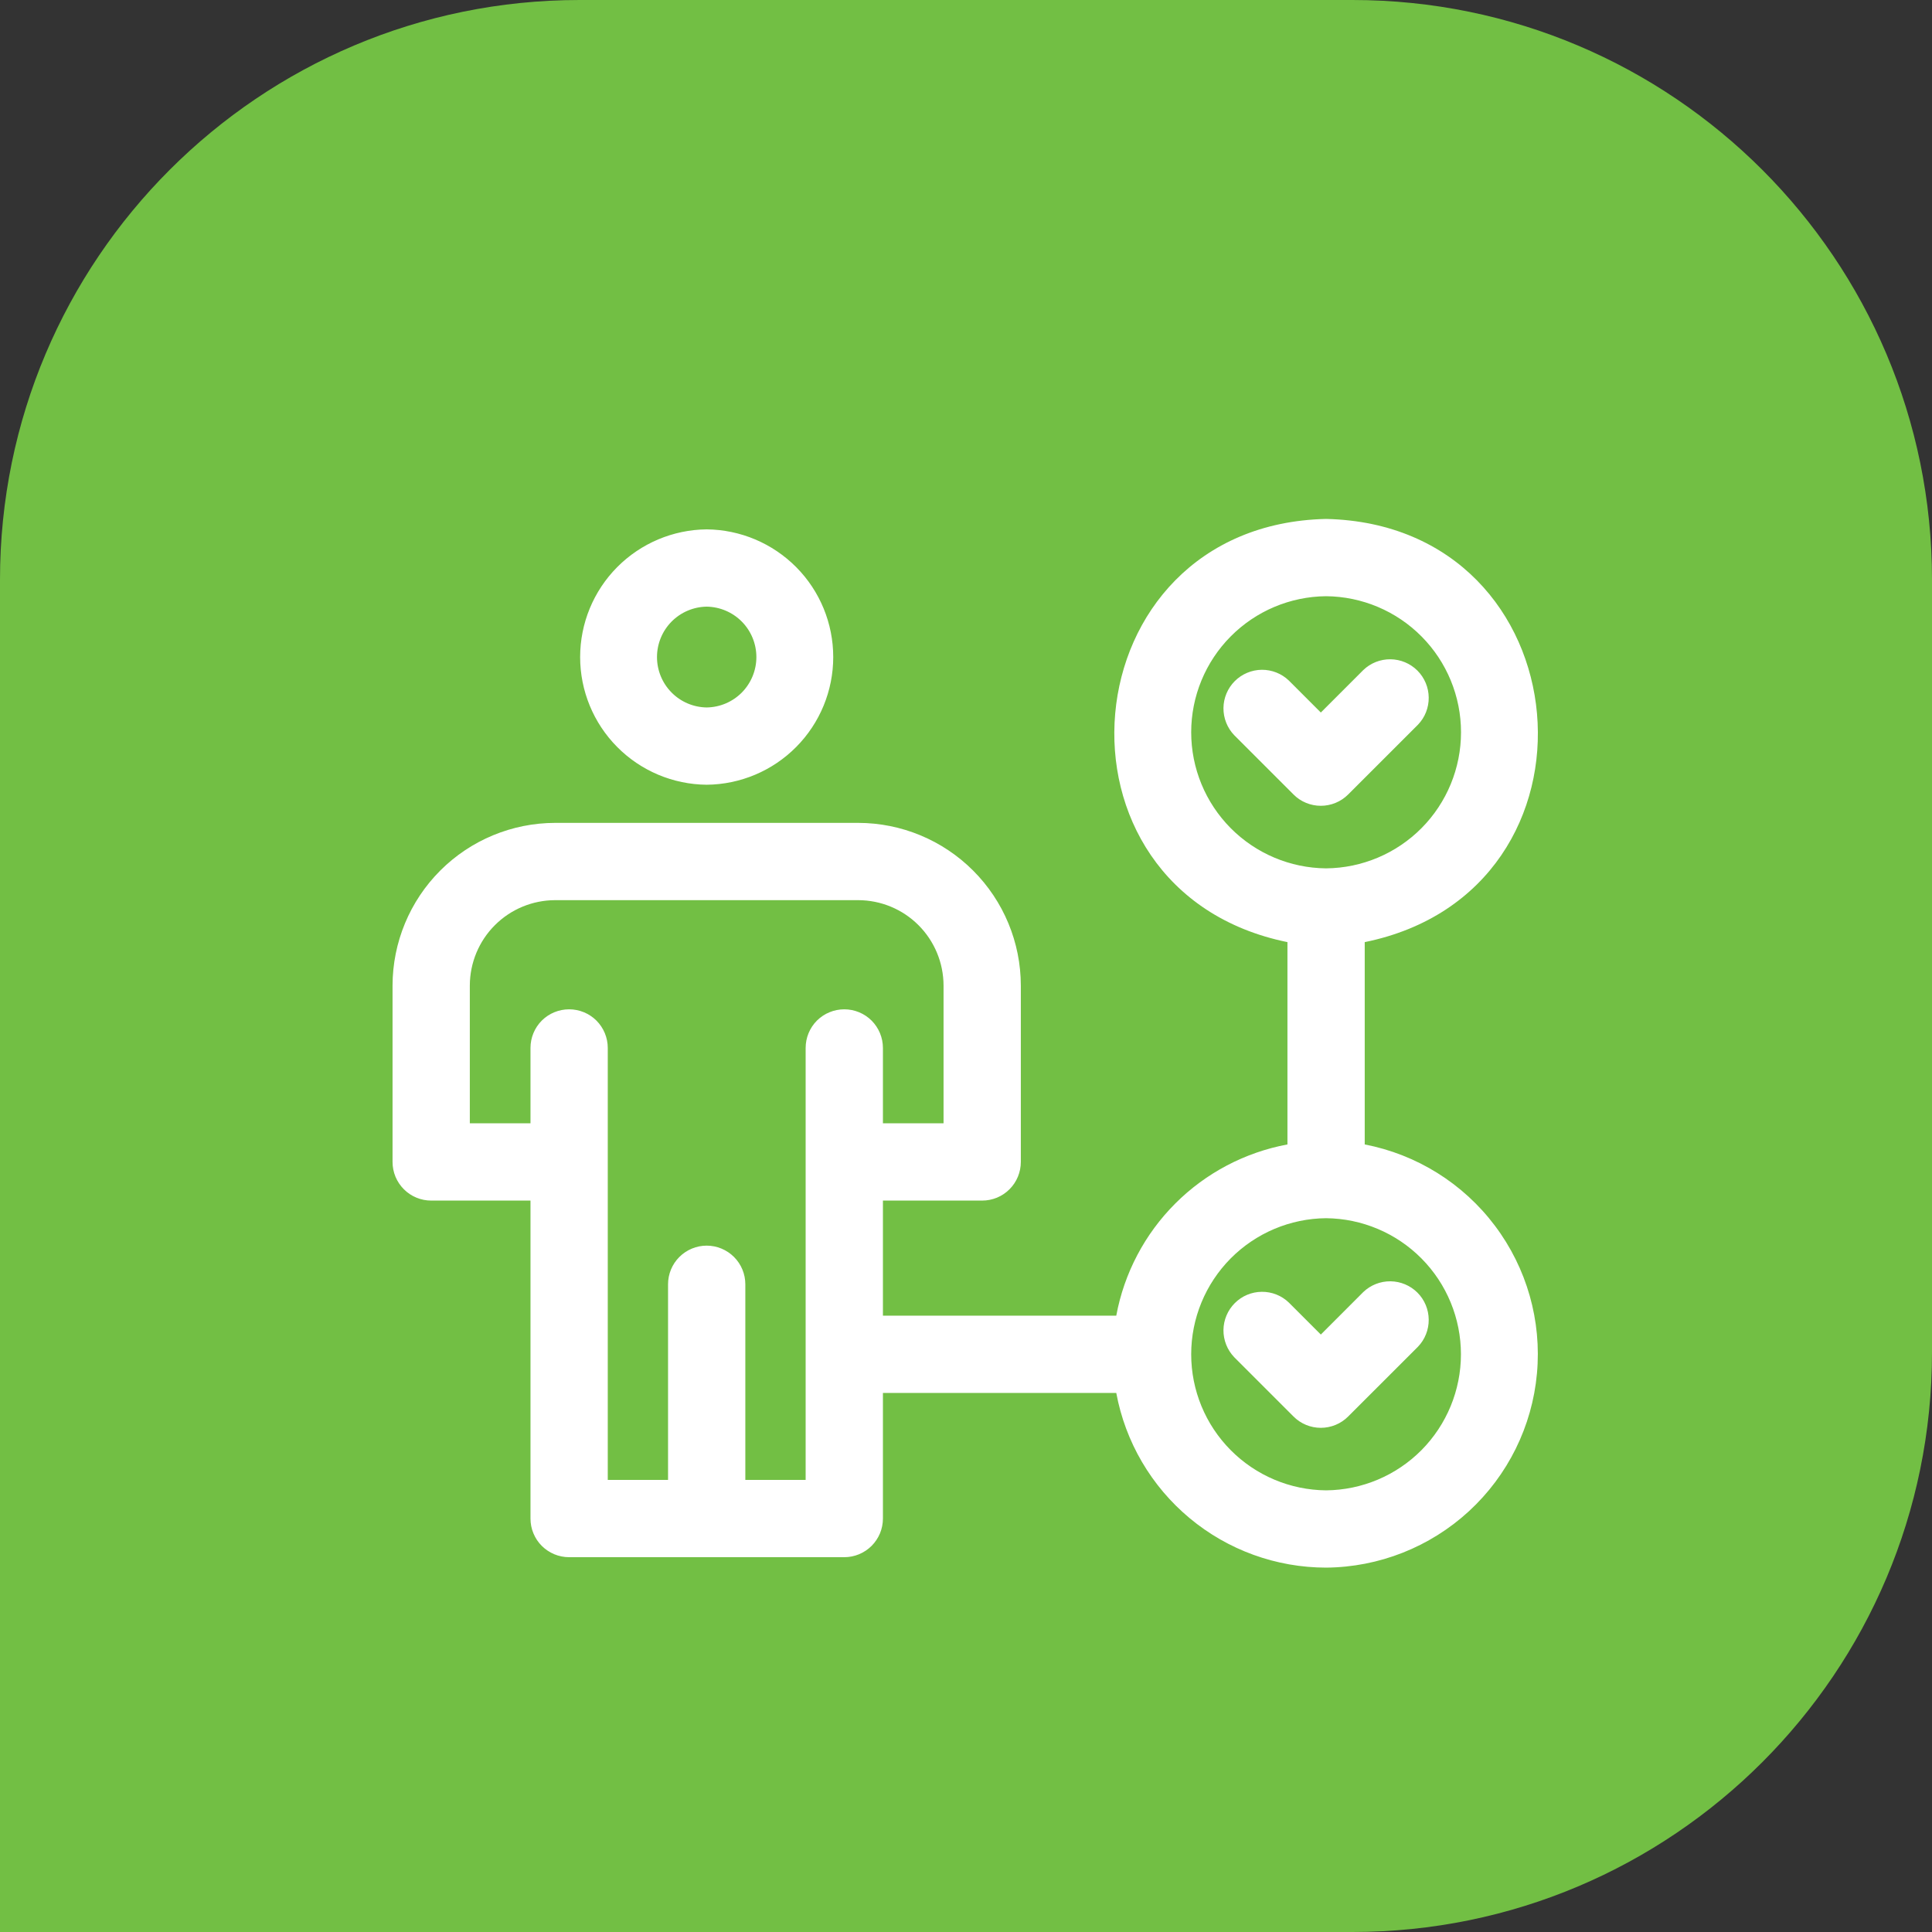 <svg xmlns="http://www.w3.org/2000/svg" width="50" height="50" viewBox="0 0 50 50" fill="none"><rect x="0" y="0" width="50" height="50" fill="#333333" stroke="none"/><path d="M0 15C0 6.716 6.716 0 15 0H35C43.284 0 50 6.716 50 15V35C50 43.284 43.284 50 35 50H0V15Z" fill="#72BF44"></path><path d="M34.319 40.57C33.029 40.569 31.779 40.116 30.788 39.29C29.796 38.464 29.124 37.318 28.889 36.049H22.85V39.3C22.85 39.431 22.824 39.561 22.774 39.683C22.723 39.804 22.65 39.914 22.557 40.007C22.464 40.1 22.354 40.173 22.232 40.224C22.111 40.274 21.981 40.3 21.85 40.3H14.729C14.597 40.3 14.467 40.274 14.346 40.224C14.225 40.173 14.114 40.1 14.021 40.007C13.928 39.914 13.855 39.804 13.805 39.683C13.754 39.561 13.729 39.431 13.729 39.3V31.071H11.159C11.028 31.071 10.898 31.045 10.777 30.995C10.655 30.945 10.545 30.871 10.452 30.778C10.359 30.685 10.286 30.575 10.235 30.454C10.185 30.332 10.159 30.202 10.159 30.071V25.506C10.161 24.39 10.604 23.32 11.394 22.53C12.183 21.741 13.253 21.297 14.369 21.296H22.209C23.325 21.297 24.395 21.741 25.184 22.53C25.974 23.32 26.418 24.39 26.419 25.506V30.071C26.419 30.202 26.393 30.332 26.343 30.453C26.293 30.575 26.219 30.685 26.126 30.778C26.033 30.871 25.923 30.945 25.802 30.995C25.68 31.045 25.55 31.071 25.419 31.071H22.85V34.049H28.889C29.093 32.949 29.626 31.937 30.417 31.146C31.208 30.355 32.22 29.823 33.319 29.618V24.382C26.805 23.054 27.613 13.579 34.319 13.43C41.027 13.58 41.833 23.055 35.319 24.382V29.618C36.665 29.878 37.867 30.628 38.69 31.724C39.514 32.819 39.901 34.182 39.776 35.547C39.652 36.912 39.024 38.182 38.016 39.11C37.007 40.038 35.69 40.559 34.319 40.57ZM34.319 31.527C33.391 31.535 32.503 31.91 31.849 32.569C31.195 33.229 30.828 34.12 30.828 35.049C30.828 35.978 31.195 36.869 31.849 37.528C32.503 38.188 33.391 38.562 34.319 38.57C35.248 38.562 36.135 38.187 36.789 37.528C37.442 36.868 37.809 35.977 37.809 35.049C37.809 34.12 37.442 33.229 36.789 32.57C36.135 31.91 35.248 31.536 34.319 31.527ZM19.289 38.3H20.85V27.121C20.85 26.855 20.955 26.601 21.142 26.413C21.33 26.226 21.584 26.121 21.85 26.121C22.115 26.121 22.369 26.226 22.557 26.413C22.744 26.601 22.85 26.855 22.85 27.121V29.071H24.419V25.506C24.418 24.92 24.185 24.358 23.771 23.944C23.357 23.529 22.795 23.297 22.209 23.296H14.369C13.783 23.297 13.221 23.529 12.807 23.944C12.393 24.358 12.16 24.92 12.159 25.506V29.071H13.729V27.121C13.729 26.855 13.834 26.601 14.021 26.413C14.209 26.226 14.463 26.121 14.729 26.121C14.994 26.121 15.248 26.226 15.436 26.413C15.623 26.601 15.729 26.855 15.729 27.121V38.3H17.289V33.237C17.289 32.972 17.394 32.718 17.582 32.53C17.77 32.343 18.024 32.237 18.289 32.237C18.554 32.237 18.809 32.343 18.996 32.53C19.184 32.718 19.289 32.972 19.289 33.237V38.3ZM34.319 15.43C33.391 15.438 32.503 15.812 31.849 16.472C31.195 17.131 30.828 18.023 30.828 18.951C30.828 19.88 31.195 20.771 31.849 21.431C32.503 22.09 33.391 22.465 34.319 22.473C35.248 22.465 36.136 22.09 36.79 21.431C37.444 20.771 37.811 19.88 37.811 18.951C37.811 18.022 37.444 17.131 36.79 16.472C36.136 15.812 35.248 15.438 34.319 15.43ZM34.183 36.952C34.051 36.952 33.921 36.926 33.8 36.876C33.678 36.825 33.568 36.752 33.476 36.659L31.942 35.125C31.761 34.936 31.661 34.684 31.663 34.422C31.666 34.16 31.771 33.91 31.956 33.725C32.141 33.539 32.392 33.434 32.654 33.432C32.915 33.429 33.168 33.529 33.356 33.711L34.183 34.538L35.282 33.438C35.471 33.257 35.724 33.157 35.986 33.16C36.247 33.163 36.498 33.268 36.683 33.453C36.868 33.638 36.973 33.889 36.975 34.151C36.978 34.412 36.878 34.665 36.696 34.854L34.89 36.659C34.797 36.752 34.687 36.826 34.565 36.876C34.444 36.926 34.314 36.952 34.183 36.952ZM34.183 20.854C34.051 20.854 33.921 20.828 33.8 20.778C33.678 20.728 33.568 20.654 33.476 20.561L31.942 19.027C31.761 18.839 31.661 18.586 31.663 18.324C31.666 18.062 31.771 17.812 31.956 17.627C32.141 17.442 32.392 17.337 32.654 17.334C32.915 17.332 33.168 17.432 33.356 17.613L34.183 18.44L35.282 17.341C35.471 17.159 35.724 17.059 35.986 17.062C36.247 17.065 36.498 17.17 36.683 17.355C36.868 17.541 36.973 17.791 36.975 18.053C36.978 18.315 36.878 18.567 36.696 18.756L34.89 20.561C34.797 20.654 34.687 20.728 34.565 20.778C34.444 20.828 34.314 20.854 34.183 20.854ZM18.289 20.309C17.418 20.301 16.585 19.95 15.972 19.331C15.358 18.712 15.014 17.876 15.014 17.005C15.014 16.133 15.358 15.297 15.972 14.678C16.585 14.06 17.418 13.708 18.289 13.7C19.16 13.708 19.993 14.06 20.607 14.679C21.22 15.297 21.564 16.133 21.564 17.005C21.564 17.876 21.22 18.712 20.606 19.331C19.993 19.95 19.16 20.301 18.289 20.309ZM18.289 15.7C17.946 15.705 17.619 15.845 17.378 16.089C17.138 16.333 17.003 16.662 17.003 17.005C17.003 17.348 17.138 17.677 17.379 17.921C17.619 18.165 17.946 18.304 18.289 18.309C18.632 18.304 18.959 18.165 19.2 17.921C19.44 17.676 19.575 17.347 19.575 17.005C19.575 16.662 19.44 16.333 19.2 16.089C18.959 15.845 18.632 15.705 18.289 15.7Z" fill="white"></path></svg>